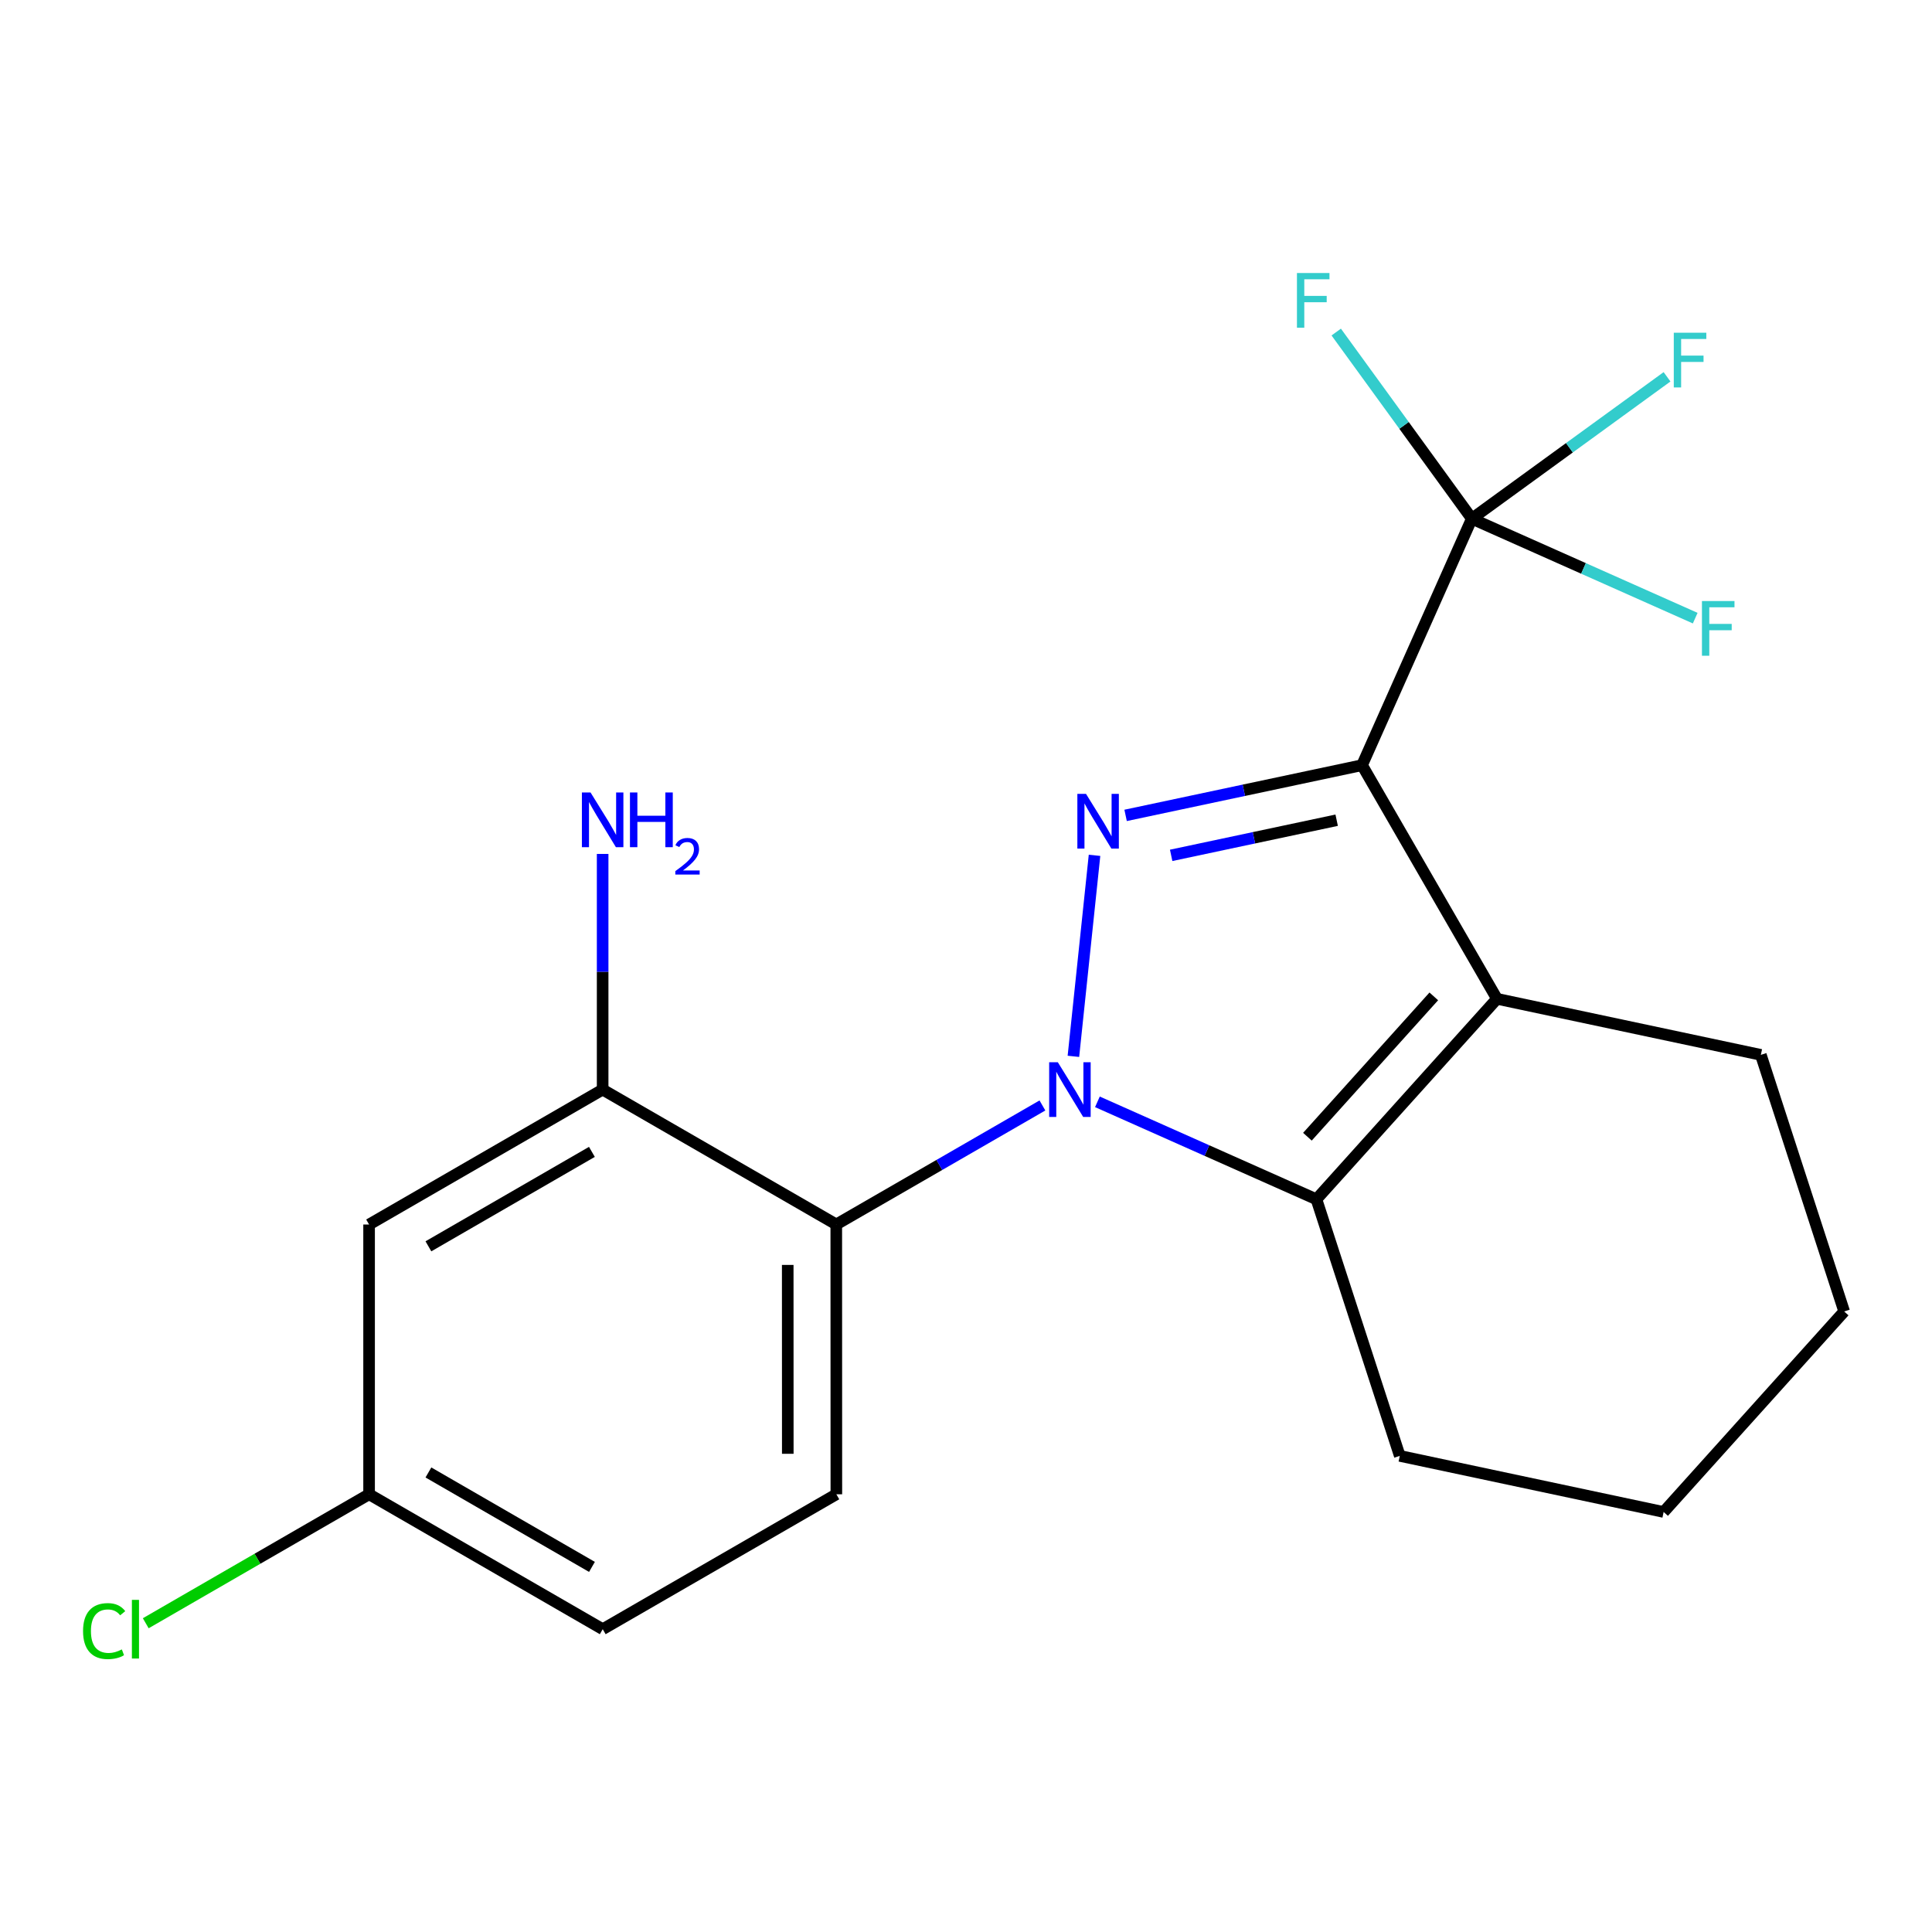 <?xml version='1.0' encoding='iso-8859-1'?>
<svg version='1.1' baseProfile='full'
              xmlns='http://www.w3.org/2000/svg'
                      xmlns:rdkit='http://www.rdkit.org/xml'
                      xmlns:xlink='http://www.w3.org/1999/xlink'
                  xml:space='preserve'
width='1000px' height='1000px' viewBox='0 0 1000 1000'>
<!-- END OF HEADER -->
<rect style='opacity:1.0;fill:#FFFFFF;stroke:none' width='1000' height='1000' x='0' y='0'> </rect>
<path class='bond-1' d='M 311.927,563.971 L 191.039,633.806' style='fill:none;fill-rule:evenodd;stroke:#000000;stroke-width:6px;stroke-linecap:butt;stroke-linejoin:miter;stroke-opacity:1' />
<path class='bond-1' d='M 306.367,596.211 L 221.745,645.096' style='fill:none;fill-rule:evenodd;stroke:#000000;stroke-width:6px;stroke-linecap:butt;stroke-linejoin:miter;stroke-opacity:1' />
<path class='bond-5' d='M 311.927,563.971 L 432.857,633.764' style='fill:none;fill-rule:evenodd;stroke:#000000;stroke-width:6px;stroke-linecap:butt;stroke-linejoin:miter;stroke-opacity:1' />
<path class='bond-21' d='M 311.927,563.971 L 311.927,502.982' style='fill:none;fill-rule:evenodd;stroke:#000000;stroke-width:6px;stroke-linecap:butt;stroke-linejoin:miter;stroke-opacity:1' />
<path class='bond-21' d='M 311.927,502.982 L 311.927,441.994' style='fill:none;fill-rule:evenodd;stroke:#0000FF;stroke-width:6px;stroke-linecap:butt;stroke-linejoin:miter;stroke-opacity:1' />
<path class='bond-0' d='M 191.039,633.806 L 191.039,773.434' style='fill:none;fill-rule:evenodd;stroke:#000000;stroke-width:6px;stroke-linecap:butt;stroke-linejoin:miter;stroke-opacity:1' />
<path class='bond-2' d='M 432.857,633.764 L 432.899,773.434' style='fill:none;fill-rule:evenodd;stroke:#000000;stroke-width:6px;stroke-linecap:butt;stroke-linejoin:miter;stroke-opacity:1' />
<path class='bond-2' d='M 407.727,654.722 L 407.757,752.491' style='fill:none;fill-rule:evenodd;stroke:#000000;stroke-width:6px;stroke-linecap:butt;stroke-linejoin:miter;stroke-opacity:1' />
<path class='bond-11' d='M 432.857,633.764 L 486.206,602.974' style='fill:none;fill-rule:evenodd;stroke:#000000;stroke-width:6px;stroke-linecap:butt;stroke-linejoin:miter;stroke-opacity:1' />
<path class='bond-11' d='M 486.206,602.974 L 539.556,572.184' style='fill:none;fill-rule:evenodd;stroke:#0000FF;stroke-width:6px;stroke-linecap:butt;stroke-linejoin:miter;stroke-opacity:1' />
<path class='bond-4' d='M 191.039,773.434 L 311.969,843.269' style='fill:none;fill-rule:evenodd;stroke:#000000;stroke-width:6px;stroke-linecap:butt;stroke-linejoin:miter;stroke-opacity:1' />
<path class='bond-4' d='M 221.748,762.143 L 306.399,811.027' style='fill:none;fill-rule:evenodd;stroke:#000000;stroke-width:6px;stroke-linecap:butt;stroke-linejoin:miter;stroke-opacity:1' />
<path class='bond-22' d='M 191.039,773.434 L 133.239,806.812' style='fill:none;fill-rule:evenodd;stroke:#000000;stroke-width:6px;stroke-linecap:butt;stroke-linejoin:miter;stroke-opacity:1' />
<path class='bond-22' d='M 133.239,806.812 L 75.44,840.191' style='fill:none;fill-rule:evenodd;stroke:#00CC00;stroke-width:6px;stroke-linecap:butt;stroke-linejoin:miter;stroke-opacity:1' />
<path class='bond-3' d='M 432.899,773.434 L 311.969,843.269' style='fill:none;fill-rule:evenodd;stroke:#000000;stroke-width:6px;stroke-linecap:butt;stroke-linejoin:miter;stroke-opacity:1' />
<path class='bond-17' d='M 761.812,268.475 L 812.334,231.755' style='fill:none;fill-rule:evenodd;stroke:#000000;stroke-width:6px;stroke-linecap:butt;stroke-linejoin:miter;stroke-opacity:1' />
<path class='bond-17' d='M 812.334,231.755 L 862.857,195.036' style='fill:none;fill-rule:evenodd;stroke:#33CCCC;stroke-width:6px;stroke-linecap:butt;stroke-linejoin:miter;stroke-opacity:1' />
<path class='bond-18' d='M 761.812,268.475 L 819.624,294.213' style='fill:none;fill-rule:evenodd;stroke:#000000;stroke-width:6px;stroke-linecap:butt;stroke-linejoin:miter;stroke-opacity:1' />
<path class='bond-18' d='M 819.624,294.213 L 877.437,319.951' style='fill:none;fill-rule:evenodd;stroke:#33CCCC;stroke-width:6px;stroke-linecap:butt;stroke-linejoin:miter;stroke-opacity:1' />
<path class='bond-19' d='M 761.812,268.475 L 726.72,220.173' style='fill:none;fill-rule:evenodd;stroke:#000000;stroke-width:6px;stroke-linecap:butt;stroke-linejoin:miter;stroke-opacity:1' />
<path class='bond-19' d='M 726.72,220.173 L 691.628,171.872' style='fill:none;fill-rule:evenodd;stroke:#33CCCC;stroke-width:6px;stroke-linecap:butt;stroke-linejoin:miter;stroke-opacity:1' />
<path class='bond-20' d='M 761.812,268.475 L 704.991,396.052' style='fill:none;fill-rule:evenodd;stroke:#000000;stroke-width:6px;stroke-linecap:butt;stroke-linejoin:miter;stroke-opacity:1' />
<path class='bond-14' d='M 954.545,678.813 L 861.097,782.595' style='fill:none;fill-rule:evenodd;stroke:#000000;stroke-width:6px;stroke-linecap:butt;stroke-linejoin:miter;stroke-opacity:1' />
<path class='bond-15' d='M 954.545,678.813 L 911.41,545.999' style='fill:none;fill-rule:evenodd;stroke:#000000;stroke-width:6px;stroke-linecap:butt;stroke-linejoin:miter;stroke-opacity:1' />
<path class='bond-8' d='M 681.378,620.75 L 774.826,516.982' style='fill:none;fill-rule:evenodd;stroke:#000000;stroke-width:6px;stroke-linecap:butt;stroke-linejoin:miter;stroke-opacity:1' />
<path class='bond-8' d='M 676.717,588.364 L 742.131,515.726' style='fill:none;fill-rule:evenodd;stroke:#000000;stroke-width:6px;stroke-linecap:butt;stroke-linejoin:miter;stroke-opacity:1' />
<path class='bond-10' d='M 681.378,620.75 L 624.698,595.527' style='fill:none;fill-rule:evenodd;stroke:#000000;stroke-width:6px;stroke-linecap:butt;stroke-linejoin:miter;stroke-opacity:1' />
<path class='bond-10' d='M 624.698,595.527 L 568.018,570.304' style='fill:none;fill-rule:evenodd;stroke:#0000FF;stroke-width:6px;stroke-linecap:butt;stroke-linejoin:miter;stroke-opacity:1' />
<path class='bond-16' d='M 681.378,620.75 L 724.527,753.563' style='fill:none;fill-rule:evenodd;stroke:#000000;stroke-width:6px;stroke-linecap:butt;stroke-linejoin:miter;stroke-opacity:1' />
<path class='bond-6' d='M 704.991,396.052 L 643.801,409.049' style='fill:none;fill-rule:evenodd;stroke:#000000;stroke-width:6px;stroke-linecap:butt;stroke-linejoin:miter;stroke-opacity:1' />
<path class='bond-6' d='M 643.801,409.049 L 582.611,422.046' style='fill:none;fill-rule:evenodd;stroke:#0000FF;stroke-width:6px;stroke-linecap:butt;stroke-linejoin:miter;stroke-opacity:1' />
<path class='bond-6' d='M 691.857,424.538 L 649.024,433.636' style='fill:none;fill-rule:evenodd;stroke:#000000;stroke-width:6px;stroke-linecap:butt;stroke-linejoin:miter;stroke-opacity:1' />
<path class='bond-6' d='M 649.024,433.636 L 606.19,442.734' style='fill:none;fill-rule:evenodd;stroke:#0000FF;stroke-width:6px;stroke-linecap:butt;stroke-linejoin:miter;stroke-opacity:1' />
<path class='bond-9' d='M 704.991,396.052 L 774.826,516.982' style='fill:none;fill-rule:evenodd;stroke:#000000;stroke-width:6px;stroke-linecap:butt;stroke-linejoin:miter;stroke-opacity:1' />
<path class='bond-12' d='M 774.826,516.982 L 911.41,545.999' style='fill:none;fill-rule:evenodd;stroke:#000000;stroke-width:6px;stroke-linecap:butt;stroke-linejoin:miter;stroke-opacity:1' />
<path class='bond-13' d='M 724.527,753.563 L 861.097,782.595' style='fill:none;fill-rule:evenodd;stroke:#000000;stroke-width:6px;stroke-linecap:butt;stroke-linejoin:miter;stroke-opacity:1' />
<path class='bond-7' d='M 566.525,442.721 L 555.595,546.763' style='fill:none;fill-rule:evenodd;stroke:#0000FF;stroke-width:6px;stroke-linecap:butt;stroke-linejoin:miter;stroke-opacity:1' />
<path  class='atom-14' d='M 562.119 410.909
L 571.399 425.909
Q 572.319 427.389, 573.799 430.069
Q 575.279 432.749, 575.359 432.909
L 575.359 410.909
L 579.119 410.909
L 579.119 439.229
L 575.239 439.229
L 565.279 422.829
Q 564.119 420.909, 562.879 418.709
Q 561.679 416.509, 561.319 415.829
L 561.319 439.229
L 557.639 439.229
L 557.639 410.909
L 562.119 410.909
' fill='#0000FF'/>
<path  class='atom-15' d='M 547.527 549.811
L 556.807 564.811
Q 557.727 566.291, 559.207 568.971
Q 560.687 571.651, 560.767 571.811
L 560.767 549.811
L 564.527 549.811
L 564.527 578.131
L 560.647 578.131
L 550.687 561.731
Q 549.527 559.811, 548.287 557.611
Q 547.087 555.411, 546.727 554.731
L 546.727 578.131
L 543.047 578.131
L 543.047 549.811
L 547.527 549.811
' fill='#0000FF'/>
<path  class='atom-16' d='M 866.348 172.219
L 883.188 172.219
L 883.188 175.459
L 870.148 175.459
L 870.148 184.059
L 881.748 184.059
L 881.748 187.339
L 870.148 187.339
L 870.148 200.539
L 866.348 200.539
L 866.348 172.219
' fill='#33CCCC'/>
<path  class='atom-17' d='M 880.927 311.093
L 897.767 311.093
L 897.767 314.333
L 884.727 314.333
L 884.727 322.933
L 896.327 322.933
L 896.327 326.213
L 884.727 326.213
L 884.727 339.413
L 880.927 339.413
L 880.927 311.093
' fill='#33CCCC'/>
<path  class='atom-18' d='M 671.296 141.316
L 688.136 141.316
L 688.136 144.556
L 675.096 144.556
L 675.096 153.156
L 686.696 153.156
L 686.696 156.436
L 675.096 156.436
L 675.096 169.636
L 671.296 169.636
L 671.296 141.316
' fill='#33CCCC'/>
<path  class='atom-19' d='M 305.667 410.183
L 314.947 425.183
Q 315.867 426.663, 317.347 429.343
Q 318.827 432.023, 318.907 432.183
L 318.907 410.183
L 322.667 410.183
L 322.667 438.503
L 318.787 438.503
L 308.827 422.103
Q 307.667 420.183, 306.427 417.983
Q 305.227 415.783, 304.867 415.103
L 304.867 438.503
L 301.187 438.503
L 301.187 410.183
L 305.667 410.183
' fill='#0000FF'/>
<path  class='atom-19' d='M 326.067 410.183
L 329.907 410.183
L 329.907 422.223
L 344.387 422.223
L 344.387 410.183
L 348.227 410.183
L 348.227 438.503
L 344.387 438.503
L 344.387 425.423
L 329.907 425.423
L 329.907 438.503
L 326.067 438.503
L 326.067 410.183
' fill='#0000FF'/>
<path  class='atom-19' d='M 349.6 437.509
Q 350.286 435.741, 351.923 434.764
Q 353.56 433.761, 355.83 433.761
Q 358.655 433.761, 360.239 435.292
Q 361.823 436.823, 361.823 439.542
Q 361.823 442.314, 359.764 444.901
Q 357.731 447.489, 353.507 450.551
L 362.14 450.551
L 362.14 452.663
L 349.547 452.663
L 349.547 450.894
Q 353.032 448.413, 355.091 446.565
Q 357.176 444.717, 358.18 443.053
Q 359.183 441.39, 359.183 439.674
Q 359.183 437.879, 358.285 436.876
Q 357.388 435.873, 355.83 435.873
Q 354.325 435.873, 353.322 436.48
Q 352.319 437.087, 351.606 438.433
L 349.6 437.509
' fill='#0000FF'/>
<path  class='atom-20' d='M 42.989 844.249
Q 42.989 837.209, 46.269 833.529
Q 49.589 829.809, 55.869 829.809
Q 61.709 829.809, 64.829 833.929
L 62.189 836.089
Q 59.909 833.089, 55.869 833.089
Q 51.589 833.089, 49.309 835.969
Q 47.069 838.809, 47.069 844.249
Q 47.069 849.849, 49.389 852.729
Q 51.749 855.609, 56.309 855.609
Q 59.429 855.609, 63.069 853.729
L 64.189 856.729
Q 62.709 857.689, 60.469 858.249
Q 58.229 858.809, 55.749 858.809
Q 49.589 858.809, 46.269 855.049
Q 42.989 851.289, 42.989 844.249
' fill='#00CC00'/>
<path  class='atom-20' d='M 68.269 828.089
L 71.949 828.089
L 71.949 858.449
L 68.269 858.449
L 68.269 828.089
' fill='#00CC00'/>
</svg>
